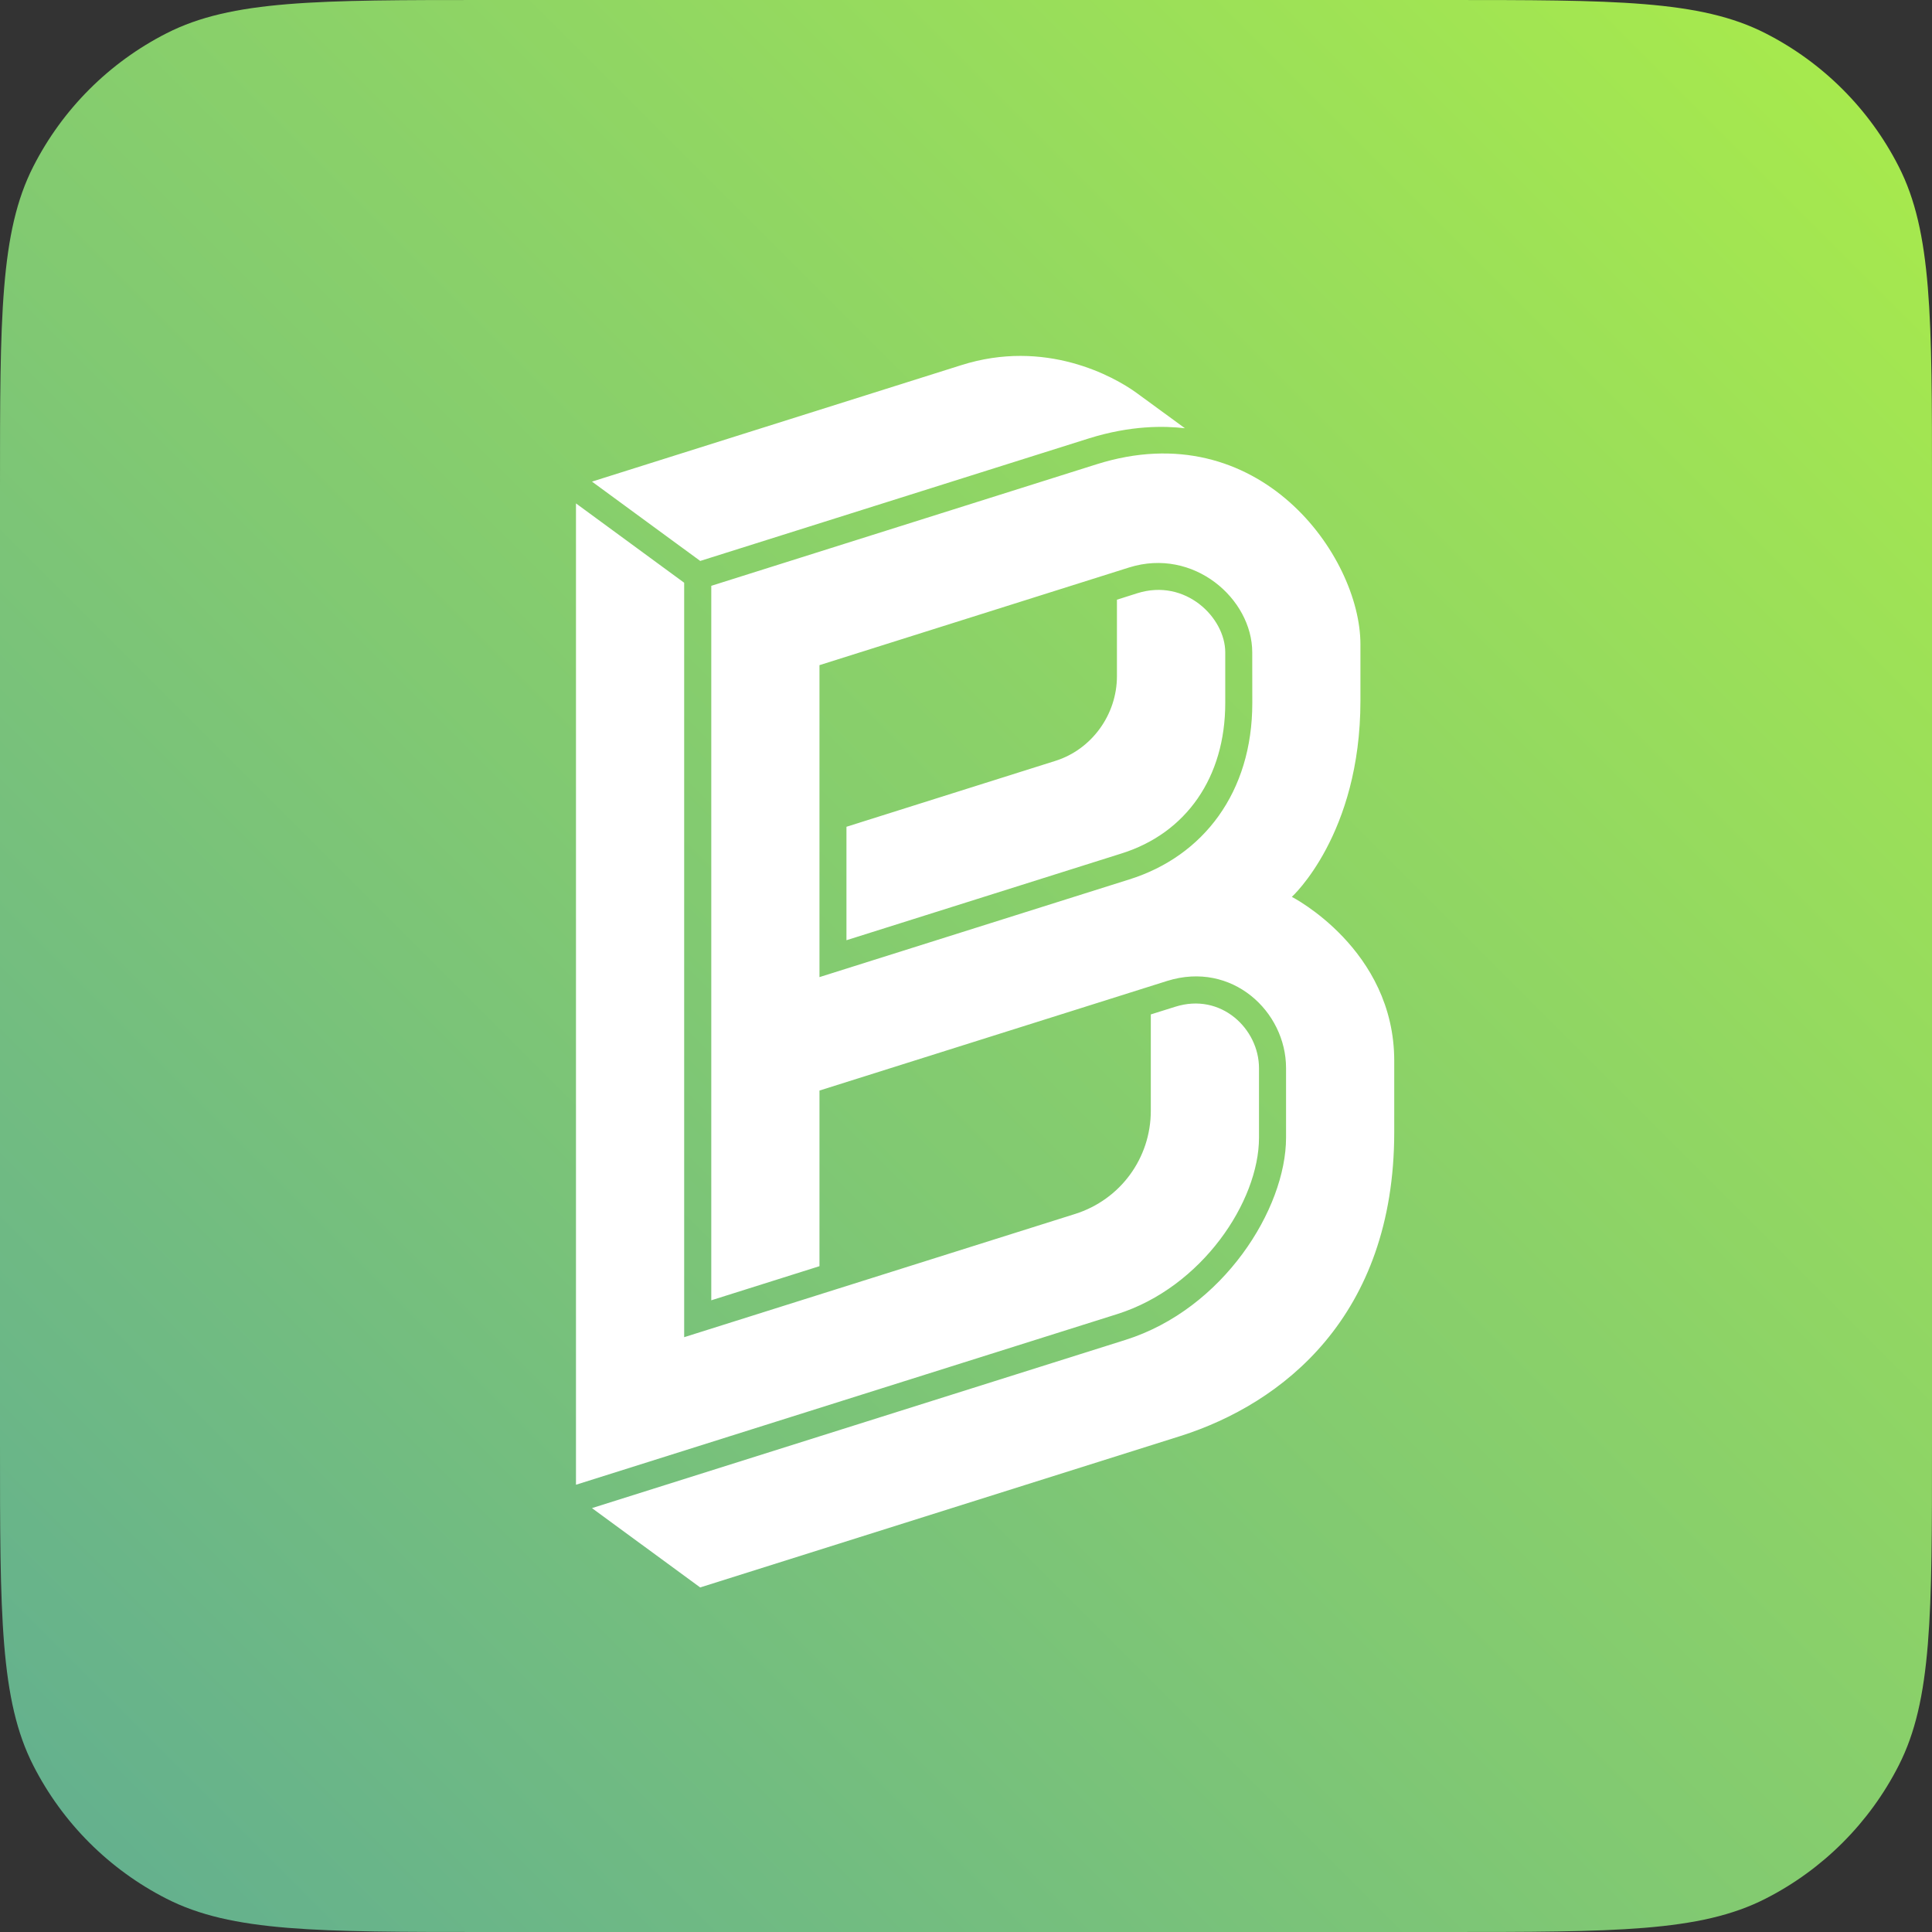 <svg width="32" height="32" viewBox="0 0 32 32" fill="none" xmlns="http://www.w3.org/2000/svg">
<rect x="0" y="0" width="32" height="32" fill="#333333" stroke="none"/>
<path d="M0 8.084C0 5.254 0 3.84 0.551 2.759C1.035 1.808 1.808 1.035 2.759 0.551C3.84 0 5.254 0 8.084 0H23.916C26.745 0 28.16 0 29.241 0.551C30.192 1.035 30.965 1.808 31.449 2.759C32 3.84 32 5.254 32 8.084V23.916C32 26.745 32 28.16 31.449 29.241C30.965 30.192 30.192 30.965 29.241 31.449C28.16 32 26.745 32 23.916 32H8.084C5.254 32 3.84 32 2.759 31.449C1.808 30.965 1.035 30.192 0.551 29.241C0 28.16 0 26.745 0 23.916V8.084Z" fill="url(#paint0_linear_215_37937)"/>
<path fill-rule="evenodd" clip-rule="evenodd" d="M18.03 7.263L11.598 9.291L9.805 7.977L15.916 6.05C17.314 5.604 18.448 6.235 18.82 6.504L19.626 7.093C19.29 7.054 18.733 7.042 18.03 7.263ZM18.837 9.826H18.837C19.636 9.574 20.294 10.231 20.294 10.805V11.646C20.294 12.871 19.65 13.802 18.57 14.138L14.02 15.573V13.694L17.482 12.602C18.082 12.413 18.5 11.837 18.5 11.2V9.933L18.837 9.826ZM21.397 14.855C21.397 14.855 22.533 13.824 22.533 11.608V10.671C22.533 9.211 20.853 6.841 18.163 7.69L11.781 9.703V21.537L13.573 20.972V18.063L19.333 16.247C20.406 15.912 21.301 16.754 21.301 17.69V18.844C21.301 20.018 20.264 21.683 18.638 22.194L9.805 24.979L11.597 26.293L19.555 23.784C21.234 23.25 23.093 21.809 23.093 18.749V17.571C23.093 15.721 21.397 14.855 21.397 14.855ZM18.705 14.566L13.573 16.184V11.017L18.702 9.399C19.772 9.064 20.741 9.92 20.741 10.805L20.742 11.646C20.742 13.118 19.936 14.18 18.705 14.566ZM20.853 17.692V18.844C20.853 19.898 19.909 21.323 18.503 21.766L9.54 24.592V8.338L11.332 9.652L11.332 22.148L17.807 20.107C18.557 19.87 19.061 19.183 19.061 18.397V16.802L19.466 16.675C20.224 16.435 20.853 17.041 20.853 17.692Z" fill="white"/>
<defs>
<linearGradient id="paint0_linear_215_37937" x1="0" y1="32" x2="32" y2="0" gradientUnits="userSpaceOnUse">
<stop stop-color="#61AE91"/>
<stop offset="1" stop-color="#AAEC4A"/>
</linearGradient>
</defs>
</svg>
